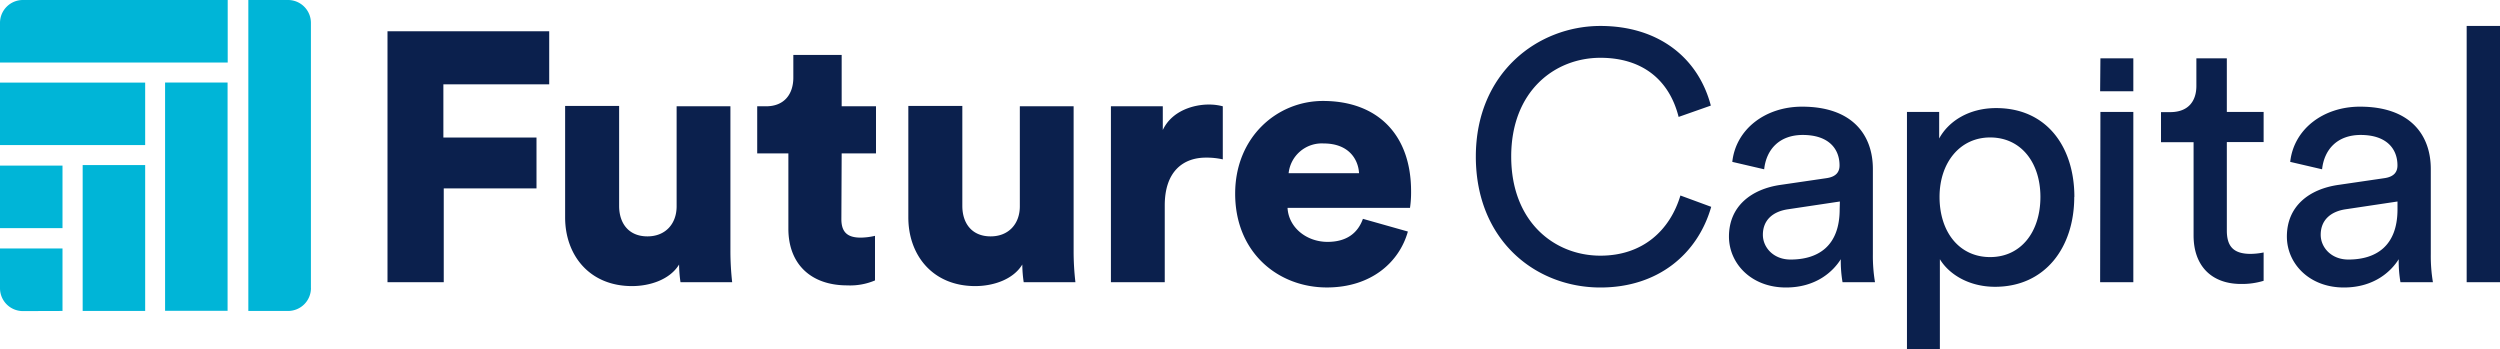 <svg xmlns="http://www.w3.org/2000/svg" viewBox="0 0 600 83.87"><defs><style>.cls-1{fill:#00b5d7;}.cls-2{fill:#0b204d;}</style></defs><g id="Layer_2" data-name="Layer 2"><g id="Layer_1-2" data-name="Layer 1"><path class="cls-1" d="M34.84,39.62h-15v35h15ZM15,74.63v-15H0v9.54a5.49,5.49,0,0,0,5.49,5.49Zm0-34.88H0v15H15ZM34.84,19.82H0v15H34.84ZM20.85,15h33.8V0H5.49A5.49,5.49,0,0,0,0,5.49V15H20.85Zm18.77,59.6h15V19.81h-15Zm35-5.49V5.49A5.49,5.49,0,0,0,69.14,0H59.6V74.63h9.54a5.49,5.49,0,0,0,5.49-5.49"/><path class="cls-2" d="M106.41,20.24h25.4V7.5H93V67.73h13.5V45.22h22.26V33H106.41Zm56.91,47.49h12.4a68,68,0,0,1-.42-7.56V25.51H162.39v24c0,4.25-2.72,7.22-7,7.22-4.59,0-6.8-3.23-6.8-7.3v-24H135.63V52.18c0,9,5.78,16.48,16.06,16.48,4.24,0,9.08-1.53,11.29-5.18a30.76,30.76,0,0,0,.34,4.25M202,36.81h8.24V25.51H202V13.19H190.4v5.44c0,3.91-2.13,6.88-6.54,6.88h-2.13v11.3h7.48V54.9c0,8.41,5.35,13.59,14.1,13.59A15.26,15.26,0,0,0,210,67.3V56.6a15.84,15.84,0,0,1-3.4.43c-2.8,0-4.67-.94-4.67-4.42Zm43.74,30.92H258.1a64.48,64.48,0,0,1-.43-7.56V25.51H244.76v24c0,4.25-2.72,7.22-7,7.22-4.59,0-6.8-3.23-6.8-7.3v-24H218V52.18c0,9,5.78,16.48,16.06,16.48,4.24,0,9.09-1.53,11.29-5.18a30.76,30.76,0,0,0,.34,4.25m43.7-29.9a17.57,17.57,0,0,1,4.08.42V25.51a13,13,0,0,0-3.4-.42c-3.4,0-8.75,1.36-11,6.11V25.51H266.62V67.73h12.92V49.3c0-8.41,4.67-11.47,9.85-11.47m36.78,3.74h-16.9a8,8,0,0,1,8.4-7.14c6.12,0,8.33,3.91,8.5,7.14m12.23,8.32a25.9,25.9,0,0,0,.26-4c0-13.59-8.07-21.66-21.15-21.66-11,0-21.07,8.66-21.07,22.25,0,14.19,10.36,22.51,22,22.51,10.7,0,17.41-6.11,19.45-13.42L327.1,52.52c-1.18,3.32-3.82,5.53-8.49,5.53-5,0-9.34-3.4-9.6-8.16Zm24.29-12.32c0-15.71,10.45-23.7,21.41-23.7,9.85,0,16.48,5.1,18.77,14.19l7.73-2.72C407.54,13.7,397.86,6.23,384.1,6.23c-15,0-29.9,11.21-29.9,31.34S368.56,69,384.1,69c13.85,0,23.36-8.07,26.59-19.36l-7.39-2.72c-2.47,8.24-8.92,14.44-19.2,14.44-11,0-21.41-8.07-21.41-23.79m78.83,12.66c0,8.92-5.26,12.06-11.8,12.06-4.08,0-6.63-2.89-6.63-5.94,0-3.66,2.55-5.61,6-6.12l12.48-1.87Zm.68,17.5H450a38.38,38.38,0,0,1-.51-6.71V40.55c0-8-4.76-14.95-17-14.95-8.84,0-15.89,5.43-16.74,13.25l7.65,1.78c.51-4.76,3.65-8.24,9.26-8.24,6.2,0,8.83,3.31,8.83,7.31,0,1.44-.68,2.71-3.14,3.06l-11,1.61c-7,1-12.4,5.1-12.4,12.4,0,6.46,5.35,12.23,13.67,12.23,7.31,0,11.38-3.91,13.17-6.79a30,30,0,0,0,.42,5.52m47.49-20.47c0,8.41-4.68,14.44-12.07,14.44s-12.14-6-12.14-14.44c0-8.16,4.84-14.27,12.14-14.27,7.48,0,12.07,6.11,12.07,14.27m8.15,0c0-11.89-6.54-21.32-18.77-21.32-6.63,0-11.47,3.22-13.68,7.3V26.87h-7.73v57h7.9V62.21c2.21,3.65,7,6.62,13.25,6.62,12,0,19-9.43,19-21.57m6.21-25.36H512V14h-7.9Zm0,45.83H512V26.87h-7.9Zm33.81.42a17.62,17.62,0,0,0,5.43-.76v-6.8a16.12,16.12,0,0,1-3.14.34c-4.16,0-5.69-1.87-5.69-5.6V34.09h8.83V26.87h-8.83V14h-7.31v6.62c0,3.57-1.86,6.29-6.28,6.29h-2.21v7.22h7.82V56.52c0,7.39,4.41,11.63,11.38,11.63M575.4,50.23c0,8.92-5.26,12.06-11.8,12.06-4.08,0-6.63-2.89-6.63-5.94,0-3.66,2.55-5.61,5.95-6.12l12.48-1.87Zm.68,17.5h7.82a38.38,38.38,0,0,1-.51-6.71V40.55c0-8-4.76-14.95-17-14.95-8.84,0-15.89,5.43-16.74,13.25l7.65,1.78c.51-4.76,3.65-8.24,9.26-8.24,6.2,0,8.83,3.31,8.83,7.31,0,1.44-.68,2.71-3.14,3.06l-11,1.61c-7.05,1-12.4,5.1-12.4,12.4,0,6.46,5.35,12.23,13.67,12.23,7.31,0,11.38-3.91,13.17-6.79a30,30,0,0,0,.42,5.52M600,6.23h-8v61.5h8Z"/></g></g></svg>